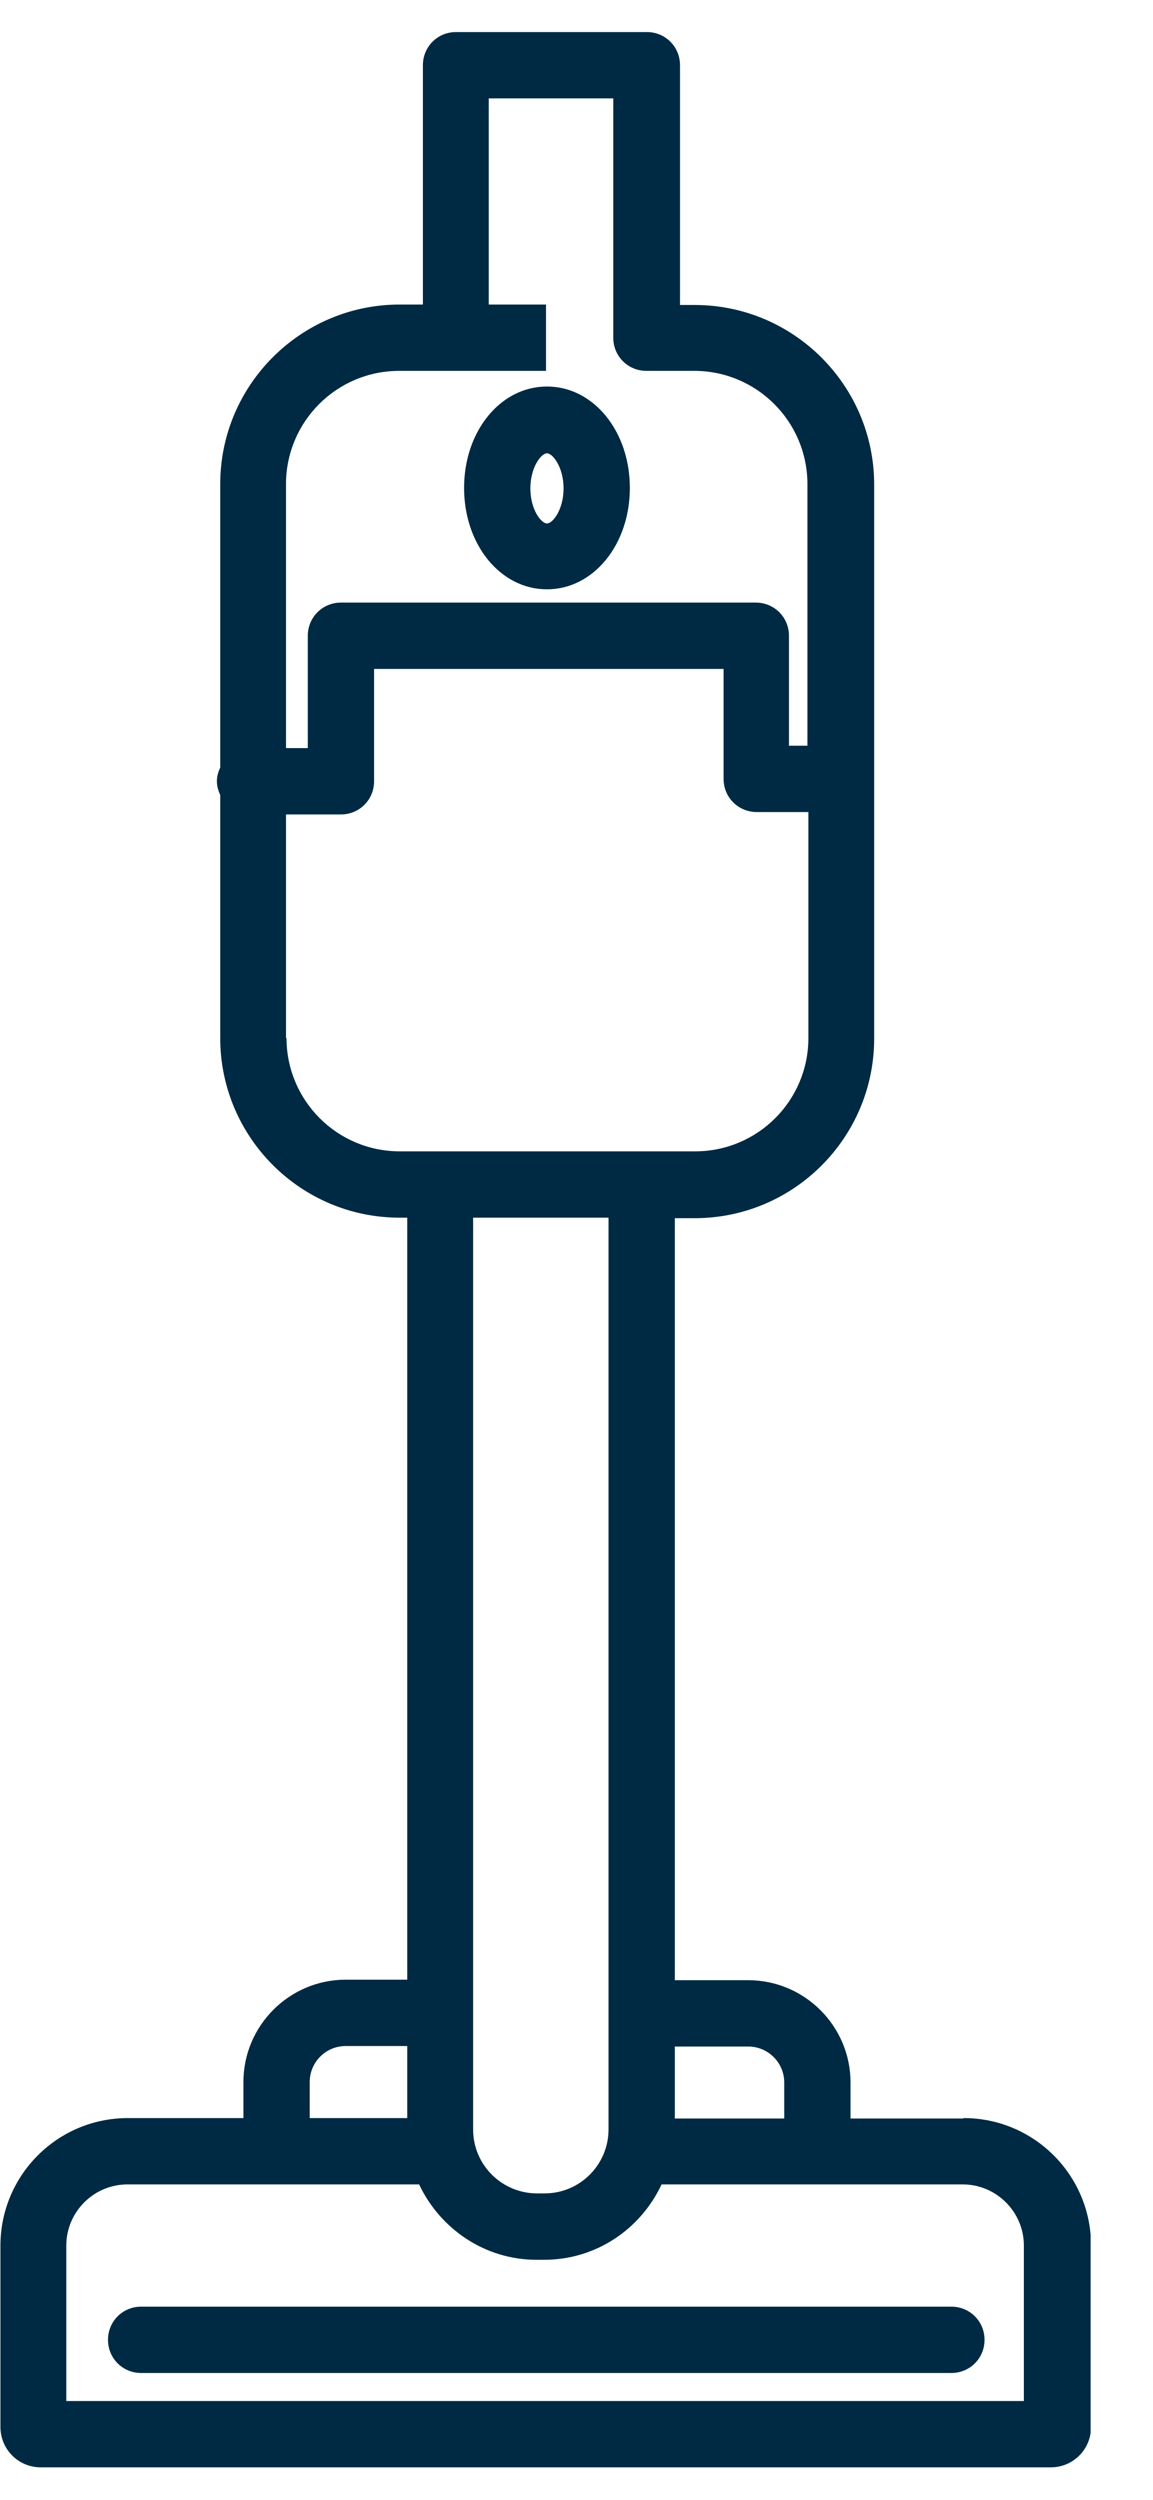 <svg width="18" height="39" viewBox="0 0 18 39" fill="none" xmlns="http://www.w3.org/2000/svg">
<g clip-path="url(#clip0_1558_9824)">
<path d="M8.539 9.194C9.263 9.194 9.833 8.499 9.833 7.612C9.833 6.725 9.263 6.03 8.539 6.03C7.814 6.03 7.245 6.725 7.245 7.612C7.245 8.499 7.814 9.194 8.539 9.194ZM8.539 7.072C8.628 7.072 8.798 7.287 8.798 7.62C8.798 7.952 8.628 8.167 8.539 8.167C8.45 8.167 8.28 7.952 8.28 7.62C8.28 7.287 8.45 7.072 8.539 7.072Z" fill="#002A43"/>
<path d="M15.037 33.051H13.278V32.489C13.278 31.61 12.561 30.893 11.681 30.893H10.535V19.005H10.845C12.391 19.005 13.647 17.748 13.647 16.203V7.56C13.647 6.015 12.391 4.758 10.845 4.758H10.616V1.018C10.616 0.729 10.387 0.5 10.099 0.5H7.119C6.831 0.5 6.602 0.729 6.602 1.018V4.751H6.24C4.694 4.751 3.438 6.008 3.438 7.553V11.974C3.408 12.04 3.386 12.107 3.386 12.188C3.386 12.27 3.408 12.336 3.438 12.403V16.195C3.438 17.741 4.694 18.997 6.24 18.997H6.358V30.885H5.397C4.517 30.885 3.8 31.602 3.8 32.482V33.044H1.996C0.894 33.044 0.007 33.938 0.007 35.033V37.864C0.007 38.212 0.288 38.493 0.636 38.493H16.405C16.753 38.493 17.033 38.212 17.033 37.864V35.033C17.033 33.931 16.139 33.044 15.045 33.044L15.037 33.051ZM11.681 31.928C11.991 31.928 12.243 32.179 12.243 32.489V33.051H10.535V31.928H11.681ZM6.232 5.786H8.524V4.751H7.63V1.535H9.574V5.268C9.574 5.557 9.803 5.786 10.091 5.786H10.838C11.814 5.786 12.605 6.577 12.605 7.553V11.634H12.317V9.919C12.317 9.63 12.088 9.401 11.799 9.401H5.323C5.035 9.401 4.805 9.63 4.805 9.919V11.671H4.465V7.553C4.465 6.577 5.256 5.786 6.232 5.786ZM4.465 16.195V12.706H5.323C5.611 12.706 5.84 12.477 5.84 12.188V10.436H11.296V12.151C11.296 12.44 11.526 12.669 11.814 12.669H12.62V16.195C12.62 17.171 11.829 17.962 10.853 17.962H6.24C5.264 17.962 4.473 17.171 4.473 16.195H4.465ZM9.5 18.997V33.221C9.5 33.769 9.056 34.219 8.502 34.219H8.384C7.837 34.219 7.386 33.776 7.386 33.221V18.997H9.493H9.5ZM4.835 32.482C4.835 32.172 5.086 31.92 5.397 31.92H6.358V33.044H4.835V32.482ZM15.998 37.458H1.035V35.033C1.035 34.508 1.464 34.079 1.989 34.079H6.543C6.868 34.767 7.563 35.255 8.376 35.255H8.494C9.308 35.255 10.003 34.774 10.328 34.079H15.03C15.555 34.079 15.984 34.508 15.984 35.033V37.458H15.998Z" fill="#002A43"/>
<path d="M14.852 35.986H2.203C1.915 35.986 1.686 36.215 1.686 36.504C1.686 36.792 1.915 37.021 2.203 37.021H14.852C15.141 37.021 15.37 36.792 15.37 36.504C15.37 36.215 15.141 35.986 14.852 35.986Z" fill="#002A43"/>
</g>
<defs>
<clipPath id="clip0_1558_9824">
<rect width="17.026" height="38" fill="white" transform="translate(0 0.5)"/>
</clipPath>
</defs>
</svg>
